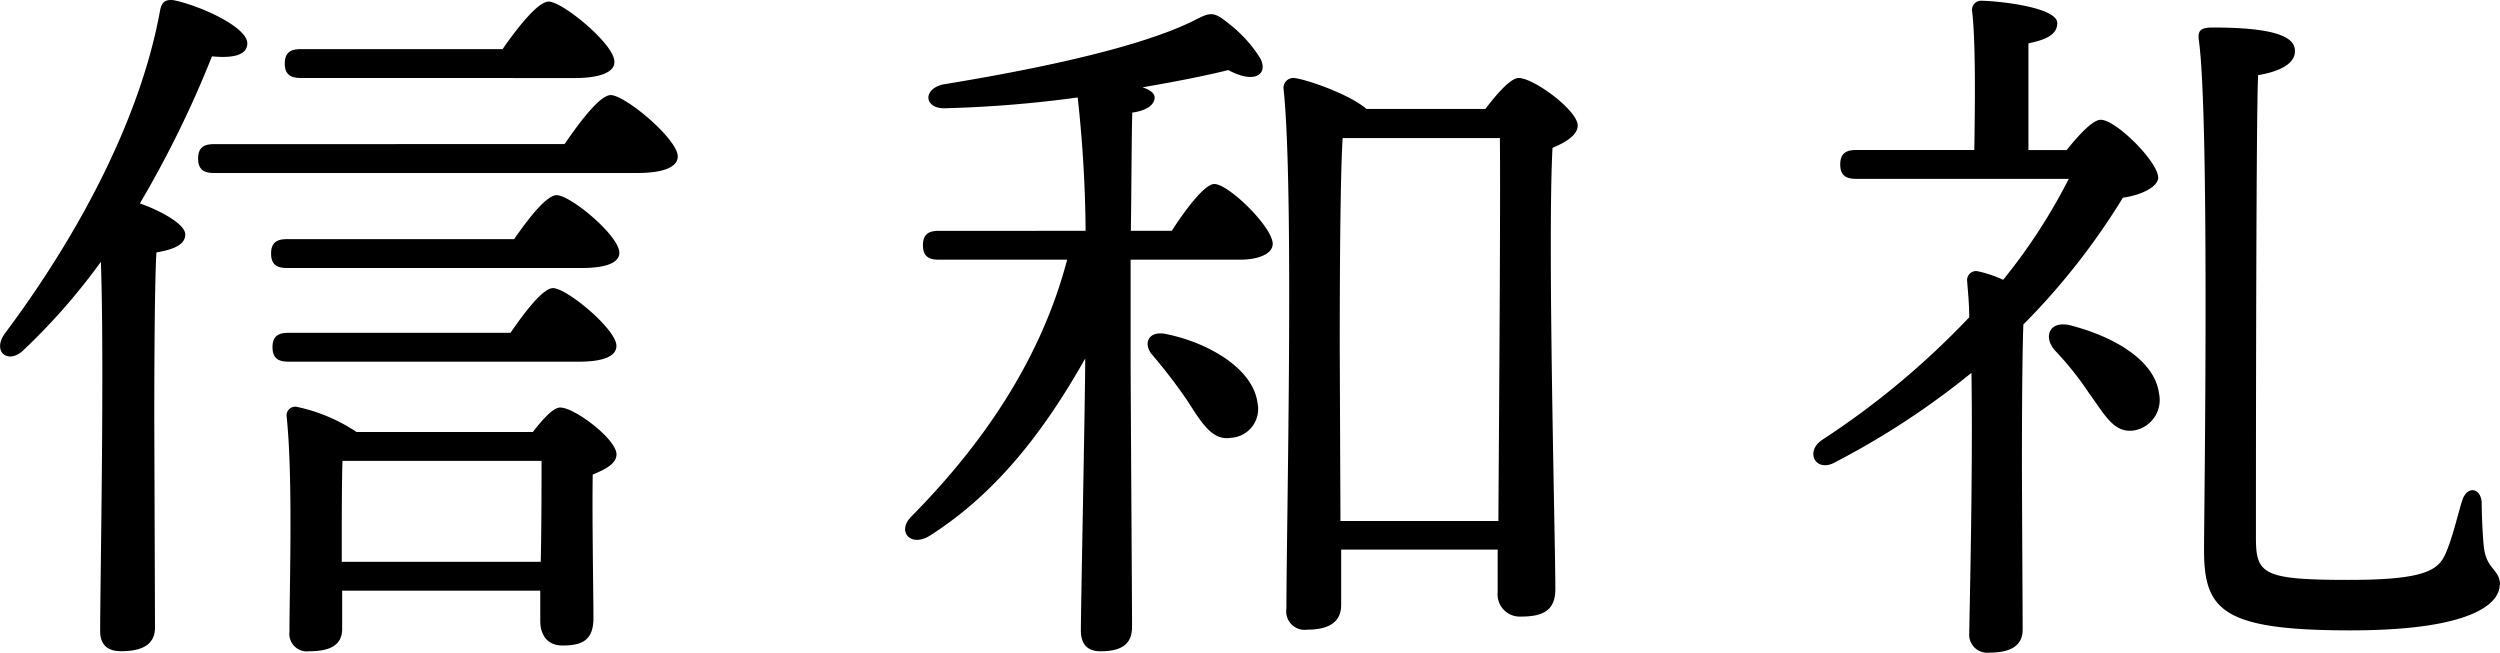 <svg xmlns="http://www.w3.org/2000/svg" viewBox="0 0 315.49 82.37"><g id="レイヤー_2" data-name="レイヤー 2"><g id="デザイン修正"><path d="M19.56,79.18c0,2-1.37,3-4.28,3-1.82,0-2.64-.91-2.64-2.55,0-5.92.55-33.85.09-46.59A79.12,79.12,0,0,1,3,44.15c-1.91,1.91-4.09.27-2.36-2.1C10.09,29.41,17.74,14.84,20.19,1.38c.19-1,.55-1.46,1.64-1.37,3.28.64,9.38,3.37,9.38,5.46,0,1.46-1.73,1.91-4.46,1.64a133.47,133.47,0,0,1-9.1,18.56c2.36.82,5.73,2.55,5.73,3.92s-1.64,1.91-3.64,2.27c-.27,4.37-.27,18.66-.27,21.21Zm51.69-61C73.16,15.39,75.71,12,77.07,12c1.82,0,8.46,5.55,8.46,7.74,0,1.27-1.63,2.09-5.09,2.09H27c-1.18,0-2-.36-2-1.82s.82-1.82,2-1.82Zm-6.37,12c1.82-2.63,4.09-5.55,5.37-5.55,1.73,0,7.91,5.1,7.91,7.28,0,1.19-1.54,1.91-4.73,1.91H36.21c-1.18,0-2-.36-2-1.82s.82-1.82,2-1.82ZM64.42,42c1.82-2.64,4.1-5.64,5.37-5.64,1.73,0,8,5.19,8,7.28,0,1.28-1.55,2-4.73,2H36.39c-1.18,0-2-.36-2-1.82s.82-1.82,2-1.82ZM37.94,9.84c-1.18,0-2-.36-2-1.82s.82-1.82,2-1.82H63.42c1.91-2.73,4.46-6,5.83-6,1.72,0,8.28,5.37,8.28,7.56.09,1.27-1.64,2.09-5,2.09Zm29.3,44.68c1.19-1.54,2.55-3.09,3.46-3.09,1.82,0,7.1,4,7.1,5.91,0,1.19-1.46,1.91-3,2.55-.09,5.28.09,15.29.09,18.11S73.43,81.46,71,81.46c-2.18,0-2.82-1.64-2.82-3.1V74.54h-25v4.83c0,2-1.46,2.82-4.19,2.82a2.21,2.21,0,0,1-2.46-2.46c0-5.73.46-19.38-.36-27.21a1.09,1.09,0,0,1,1.27-1.18A21.56,21.56,0,0,1,45,54.52Zm1,16.38c.1-4.55.1-9.92.1-12.74H43.22c-.09,2.28-.09,8.19-.09,9.74v3Z"/><path d="M147.87,29.13c1.82-2.82,4.18-5.91,5.37-5.91,1.82,0,7.37,5.46,7.37,7.55,0,1.27-1.82,2-4.1,2H142.68V45.24c0,4,.18,30.49.18,33.85,0,2.1-1.18,3.1-4,3.1-1.64,0-2.46-.91-2.46-2.64,0-2.82.55-29.49.55-34.31-4.73,8.37-10.74,16.74-19.66,22.39-2.36,1.45-4.18-.55-2.27-2.46,8-8.1,16.1-18.84,19.65-32.4h-16.2c-1.18,0-2-.36-2-1.82s.82-1.82,2-1.82H137A163.87,163.87,0,0,0,136,12.3a151,151,0,0,1-16.75,1.36c-2.55.09-2.91-2.36-.27-3,8.37-1.37,24-4.19,31.76-8.1,2.09-1.09,2.46-1.09,4.37.45A17,17,0,0,1,159,7.29c1.09,1.91-.45,3.46-4,1.55-2.1.54-6,1.36-10.83,2.18.91.28,1.54.73,1.54,1.28,0,.82-.82,1.63-2.82,1.91-.09,2.64-.09,8.73-.18,14.92ZM158.7,50.88a3.64,3.64,0,0,1-3.37,4.37c-2.27.36-3.55-1.64-5.46-4.64a66.32,66.32,0,0,0-4.46-5.83c-1.18-1.36-.55-3.09,1.73-2.63C152.51,43.24,158.15,46.51,158.7,50.88Zm28.75-37.13c1.37-1.82,3.19-3.91,4.19-3.91,1.91,0,7.46,4.09,7.46,6,0,1.18-1.45,2.09-3.18,2.82-.64,12,.36,49.32.36,55.69,0,2.82-1.73,3.46-4.37,3.46A2.8,2.8,0,0,1,189,74.73V69.36H169.25v7c0,2-1.36,3.1-4.27,3.1a2.32,2.32,0,0,1-2.64-2.64c0-10.19,1-53.15-.37-65.71a1.25,1.25,0,0,1,1.28-1.27c1.36.09,7,2,9.19,3.91Zm1.64,52c.09-14.11.28-40.32.19-48.33H169.44c-.37,5.46-.37,23.39-.37,26.48l.09,21.85Z"/><path d="M260.8,18.94c1.46-1.82,3.28-3.82,4.28-3.82,1.82-.09,7.19,5.18,7.28,7.28,0,1.09-1.91,2.18-4.46,2.55a87.29,87.29,0,0,1-12.56,16c-.18,4.92-.18,15.38-.18,17.66,0,3.55.09,18.47.09,20.84,0,2-1.46,2.91-4.19,2.91a2.28,2.28,0,0,1-2.55-2.46c.1-5.73.46-21,.28-32.85a100.6,100.6,0,0,1-17.2,11.28c-2.37,1.37-3.92-1.27-1.64-2.82a103.28,103.28,0,0,0,18.56-15.47c0-1.73-.18-3.36-.27-4.64a1.13,1.13,0,0,1,1.28-1.18,14.82,14.82,0,0,1,3.27,1.09,71.77,71.77,0,0,0,8.28-12.74H234.23c-1.19,0-2-.36-2-1.82s.82-1.82,2-1.82h14.92c.09-5.64.18-13.65-.27-17.47A1.15,1.15,0,0,1,250.15.1c1.55,0,9.47.73,9.47,2.82,0,1.46-1.46,2.1-3.64,2.55V18.94Zm11.65,30.67a3.9,3.9,0,0,1-3.28,4.73c-2.46.27-3.55-2-5.55-4.73a39.22,39.22,0,0,0-4.28-5.37c-1.54-1.73-.73-3.82,1.91-3.19C266.9,42.51,271.9,45.51,272.45,49.61Zm43,24.21c0,2.09-2.91,5.73-18.84,5.73-16.19,0-18.47-2.55-18.47-10.19,0-3.83.73-54.24-.64-64.16-.18-1.28.1-1.73,1.73-1.73,6.92,0,10.38.91,10.38,2.91.09,1.82-2.37,2.73-4.64,3.1-.28,4.36-.28,54.32-.28,58.33,0,4.64.82,5.37,11.74,5.37,9.83,0,11.38-1.28,12.29-3.55.82-1.91,1.55-5.1,2-6.46.55-1.82,2.28-1.73,2.46.18,0,1.18.09,3.91.27,5.64C313.76,71.9,315.49,71.81,315.49,73.82Z"/></g></g></svg>